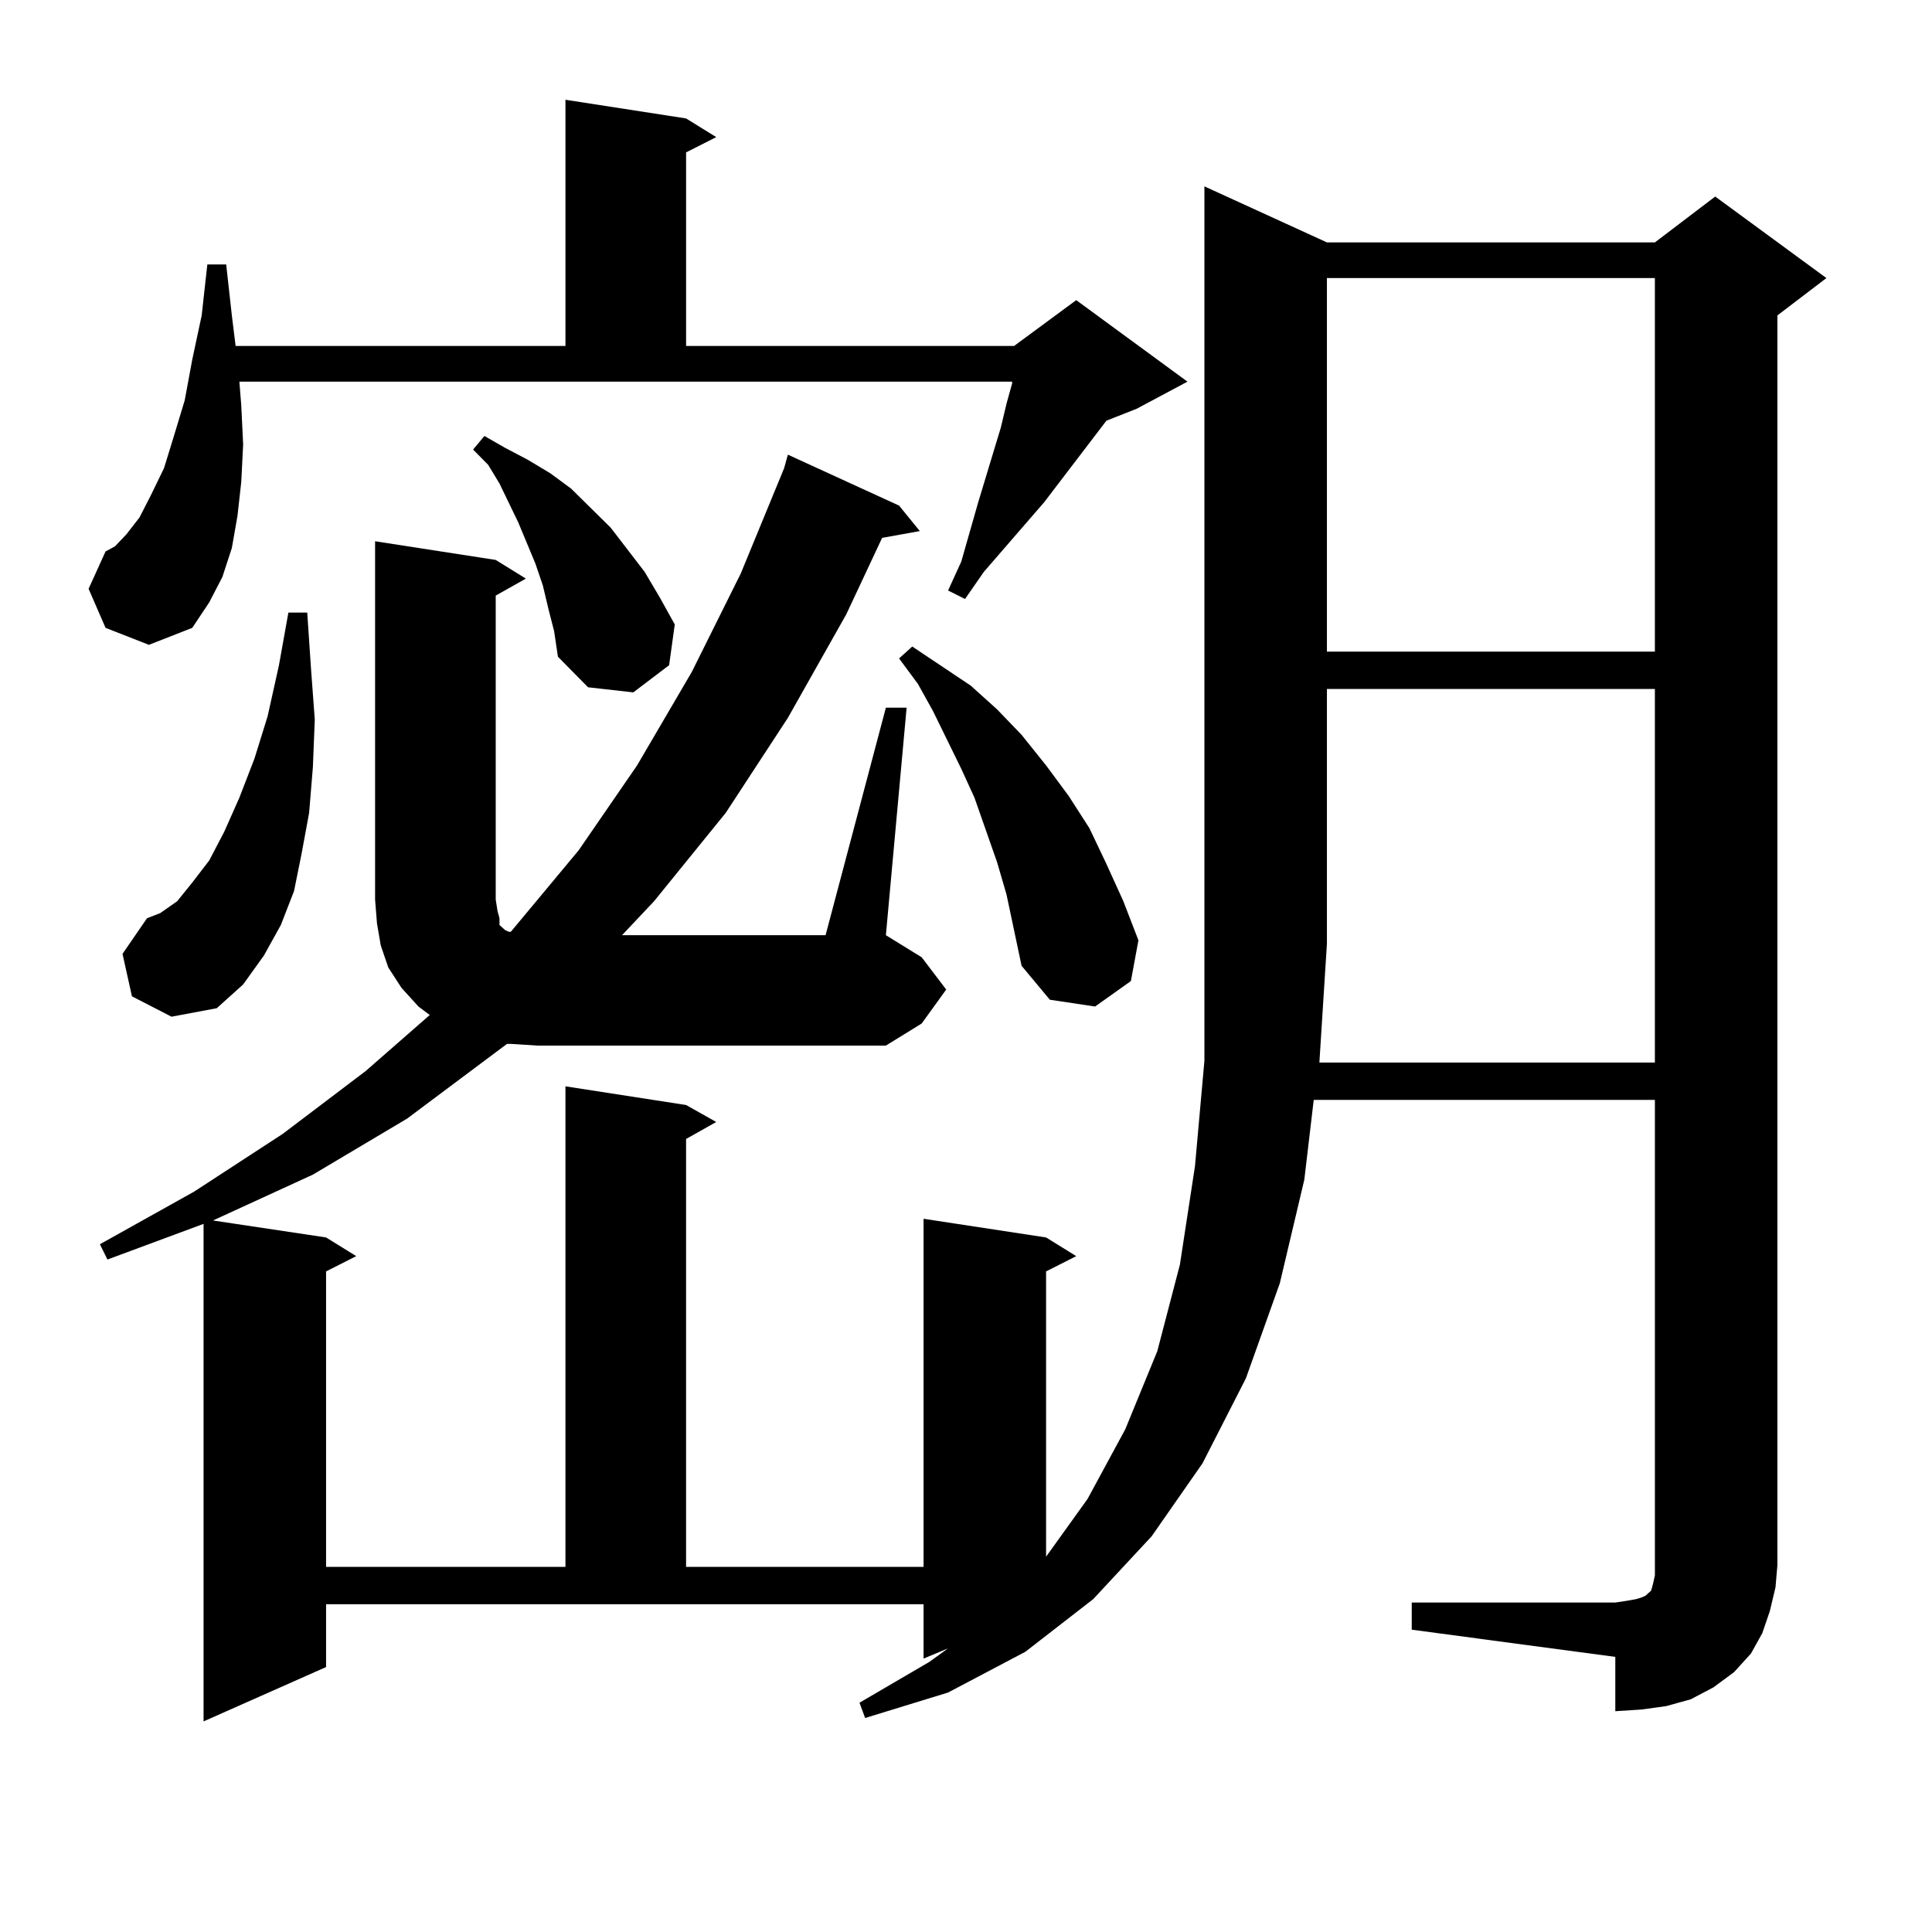 <?xml version="1.0" encoding="utf-8"?>
<!-- Generator: Adobe Illustrator 16.0.0, SVG Export Plug-In . SVG Version: 6.00 Build 0)  -->
<!DOCTYPE svg PUBLIC "-//W3C//DTD SVG 1.1//EN" "http://www.w3.org/Graphics/SVG/1.1/DTD/svg11.dtd">
<svg version="1.1" id="图层_1" xmlns="http://www.w3.org/2000/svg" xmlns:xlink="http://www.w3.org/1999/xlink" x="0px" y="0px"
	 width="1000px" height="1000px" viewBox="0 0 1000 1000" enable-background="new 0 0 1000 1000" xml:space="preserve">
<path d="M54.633,324.977l-8.78-20.215l8.78-19.336l4.878-2.637l5.854-6.152l6.829-8.789l5.854-11.426l6.829-14.063l4.878-15.82
	l5.854-19.336l3.902-21.094l4.878-22.852l2.927-26.367h9.756l2.927,26.367l1.951,15.82h170.728V51.637l62.438,9.668l15.609,9.668
	l-15.609,7.91v100.195h169.752l32.194-23.73l57.56,42.188l-26.341,14.063l-15.609,6.152l-32.194,42.188l-31.219,36.035
	l-9.756,14.063l-8.78-4.395l6.829-14.941l8.78-30.762l11.707-38.672l2.927-12.305l2.927-10.547v-0.879H123.9l0.976,12.305
	l0.976,20.215l-0.976,19.336l-1.951,17.578l-2.927,16.699l-4.878,14.941l-6.829,13.184l-8.78,13.184l-22.438,8.789L54.633,324.977z
	 M916.076,833.863l-3.902,11.426l-5.854,10.547l-8.78,9.668l-10.731,7.91l-11.707,6.152l-12.683,3.516l-12.683,1.758l-13.658,0.879
	v-28.125l-105.363-14.063v-14.063h105.363l5.854-0.879l4.878-0.879l2.927-0.879l1.951-0.879l0.976-0.879l0.976-0.879l0.976-0.879
	l0.976-3.516l0.976-4.395v-5.273v-240.82H679.984l-4.878,41.309l-12.683,53.613l-17.561,49.219l-22.438,43.945l-26.341,37.793
	l-30.243,32.52l-35.121,27.246l-39.999,21.094l-42.926,13.184l-2.927-7.91l36.097-21.094l9.756-7.031l-12.683,5.273v-28.125H168.777
	v32.52l-63.413,28.125v-257.52L55.609,651.93l-3.902-7.91l48.779-27.246l45.853-29.883l42.926-32.52l33.17-29.004l-5.854-4.395
	l-8.78-9.668l-6.829-10.547l-3.902-11.426l-1.951-11.426l-0.976-12.305V280.152l62.438,9.668l15.609,9.668l-15.609,8.789v157.324
	l0.976,6.152l0.976,3.516v3.516l0.976,0.879l0.976,0.879l0.976,0.879l1.951,0.879h0.976l35.121-42.188l30.243-43.945l28.292-48.34
	l25.365-50.977l22.438-54.492l1.951-7.031l57.56,26.367l10.731,13.184l-19.512,3.516l-18.536,39.551l-30.243,53.613l-32.194,49.219
	l-37.072,45.703l-16.585,17.578h105.363l31.219-117.773h10.731l-10.731,117.773l18.536,11.426l12.683,16.699l-12.683,17.578
	l-18.536,11.426H278.042l-13.658-0.879h-1.951l-51.706,38.672l-48.779,29.004l-51.706,23.73l58.535,8.789l15.609,9.668l-15.609,7.91
	v152.93h123.899v-248.73l62.438,9.668l15.609,8.789l-15.609,8.789v221.484h122.924V630.836l63.413,9.668l15.609,9.668l-15.609,7.91
	v147.656l21.463-29.883l19.512-36.035l16.585-40.43l11.707-44.824l7.805-50.977l4.878-54.492v-60.645V96.461l63.413,29.004h169.752
	l31.219-23.73l57.56,42.188l-25.365,19.336v646.875l-0.976,11.426L916.076,833.863z M68.292,515.699l-4.878-21.973l12.683-18.457
	l6.829-2.637l8.78-6.152l7.805-9.668l8.78-11.426l7.805-14.941l7.805-17.578l7.805-20.215l6.829-21.973l5.854-26.367l4.878-27.246
	h9.756l1.951,29.004l1.951,26.367l-0.976,24.609l-1.951,23.73l-3.902,21.094l-3.902,19.336l-6.829,17.578l-8.78,15.82
	l-10.731,14.941l-13.658,12.305l-23.414,4.395L68.292,515.699z M283.896,315.309l-2.927-12.305l-3.902-11.426l-8.78-21.094
	l-9.756-20.215l-5.854-9.668l-7.805-7.91l5.854-7.031l10.731,6.152l11.707,6.152l11.707,7.031l10.731,7.91l20.487,20.215
	l17.561,22.852l7.805,13.184l7.805,14.063l-2.927,21.094l-18.536,14.063l-23.414-2.637l-15.609-15.82l-1.951-13.184L283.896,315.309
	z M520.963,462.965l-4.878-16.699l-11.707-33.398l-6.829-14.941l-14.634-29.883l-7.805-14.063l-9.756-13.184l6.829-6.152
	l30.243,20.215l13.658,12.305l12.683,13.184l12.683,15.82l11.707,15.82l10.731,16.699l8.78,18.457l8.78,19.336l7.805,20.215
	l-3.902,21.094l-18.536,13.184l-23.414-3.516l-14.634-17.578l-3.902-18.457L520.963,462.965z M856.565,549.977V356.617H686.813
	v131.836l-3.902,61.523H856.565z M686.813,143.922v193.359h169.752V143.922H686.813z"/>
</svg>
